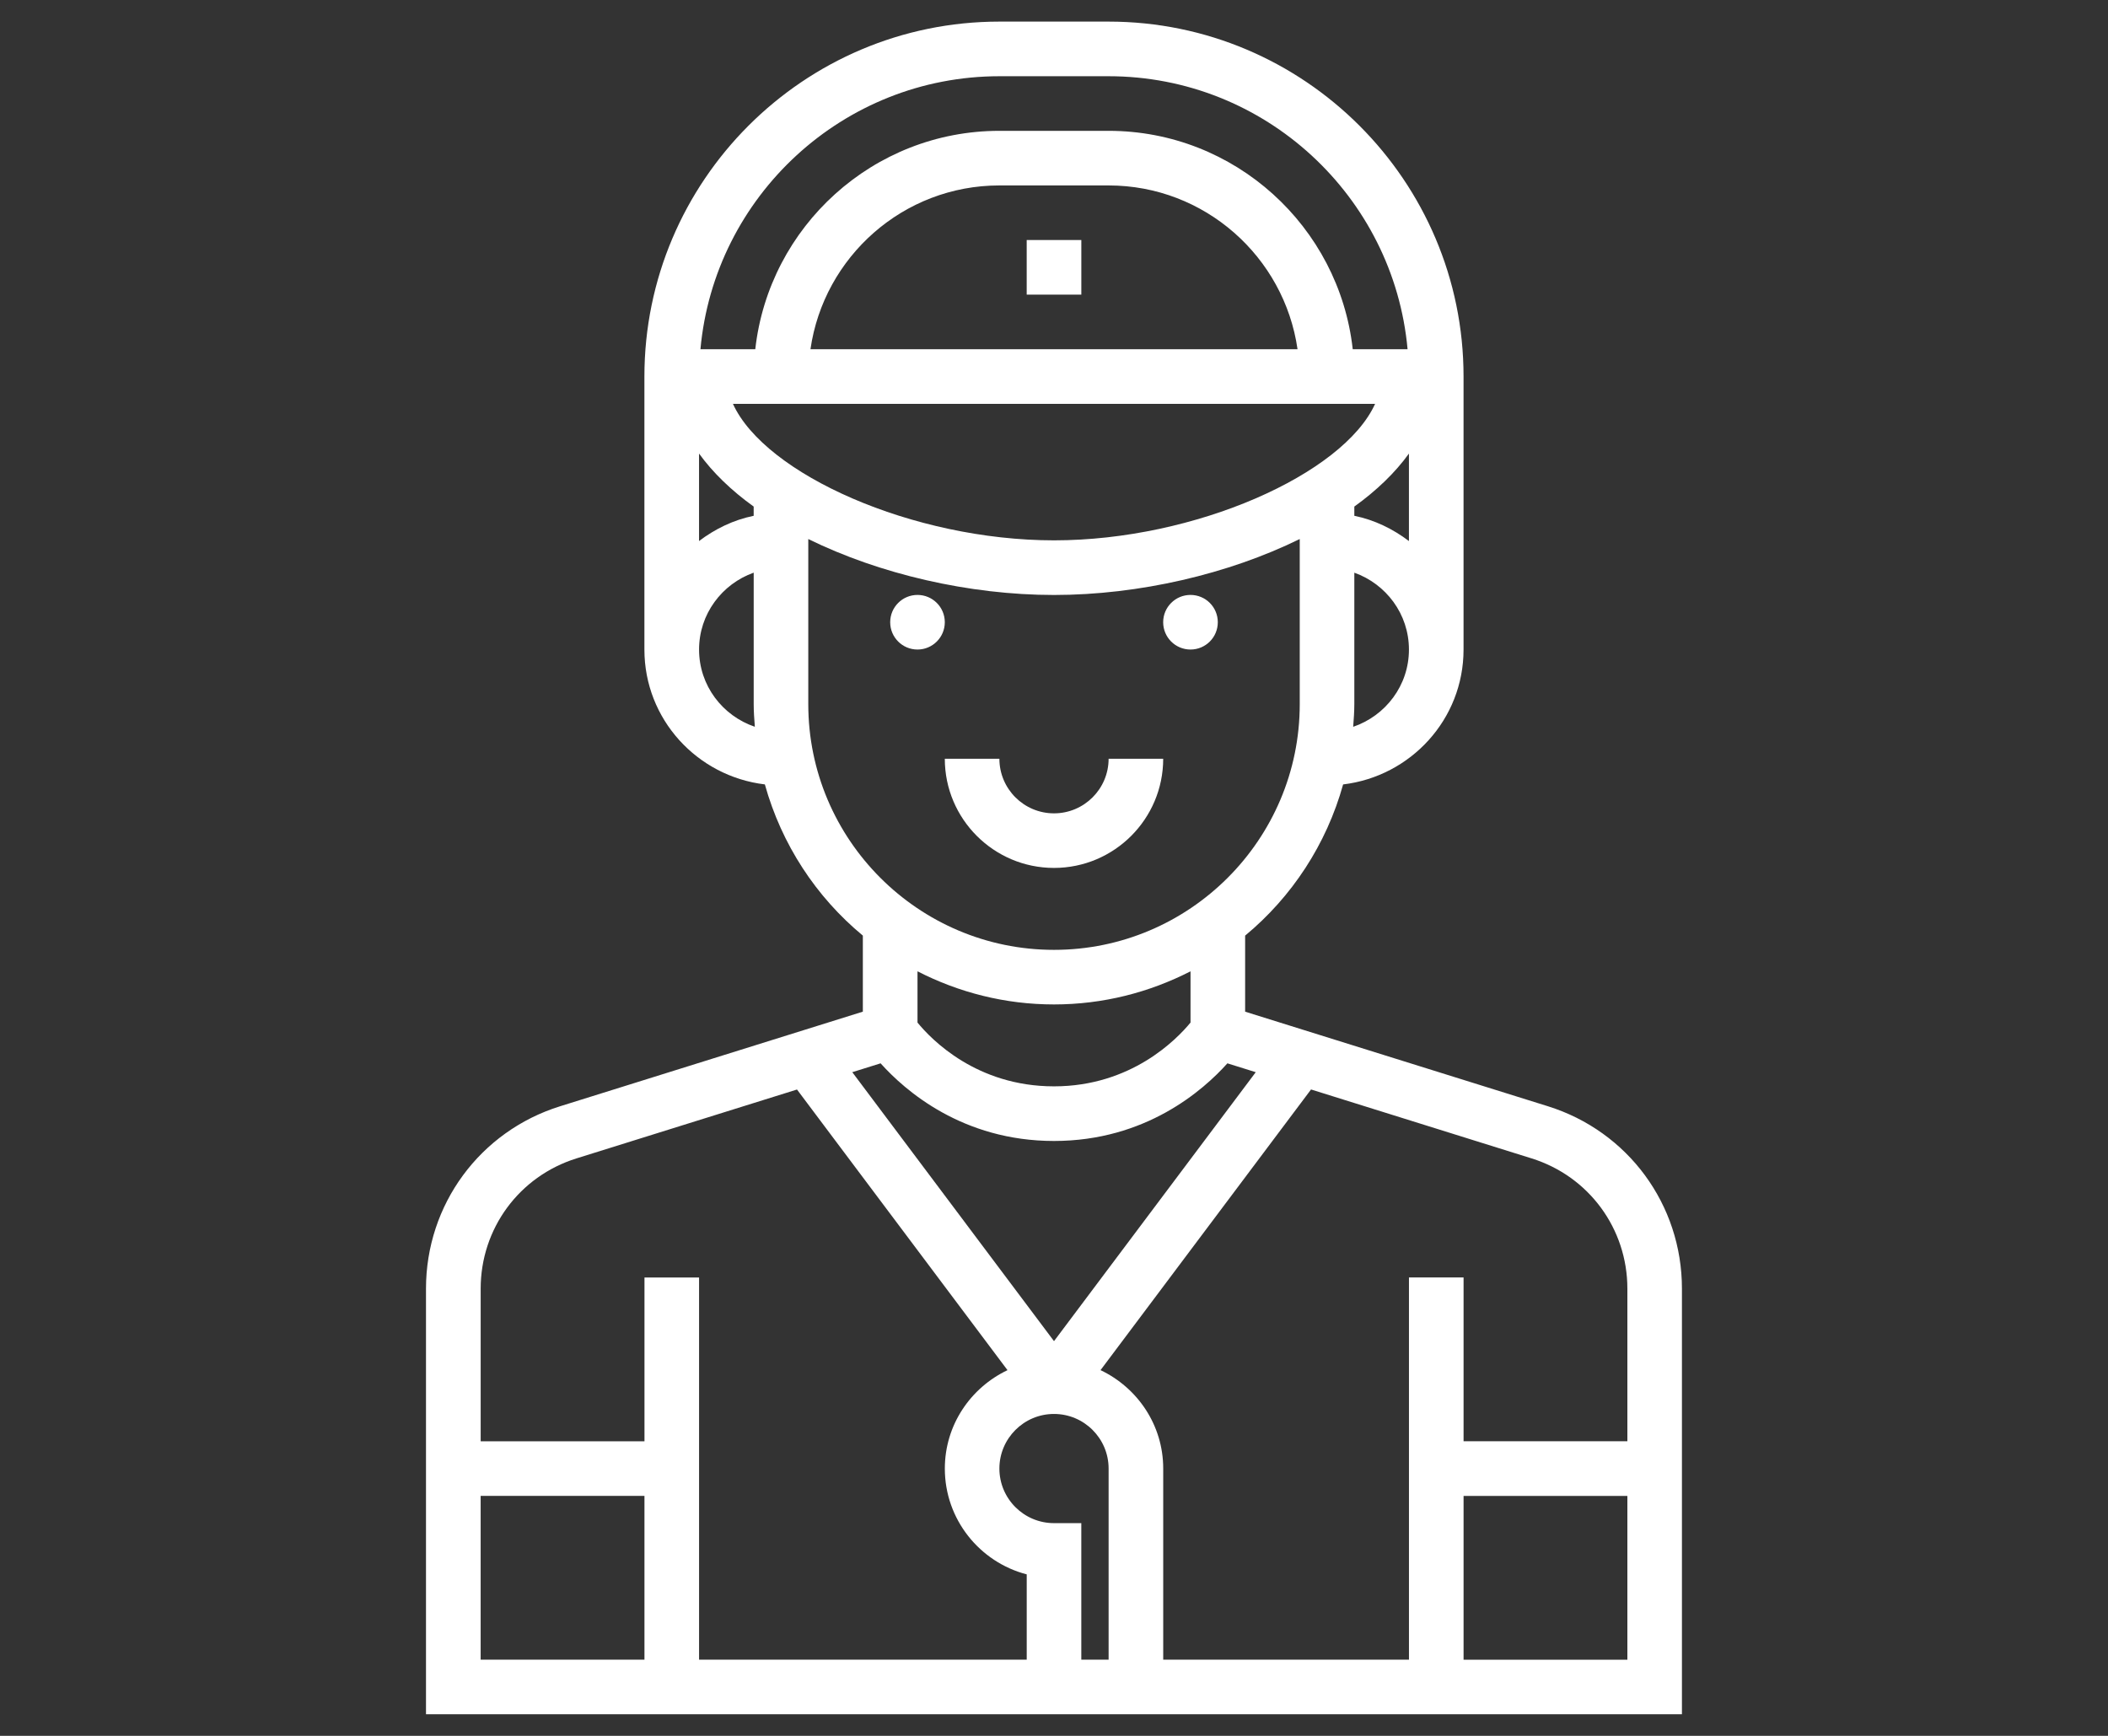 <?xml version="1.0" encoding="utf-8"?>
<!-- Generator: Adobe Illustrator 16.0.0, SVG Export Plug-In . SVG Version: 6.00 Build 0)  -->
<!DOCTYPE svg PUBLIC "-//W3C//DTD SVG 1.1//EN" "http://www.w3.org/Graphics/SVG/1.1/DTD/svg11.dtd">
<svg version="1.1" id="Calque_1" xmlns="http://www.w3.org/2000/svg" xmlns:xlink="http://www.w3.org/1999/xlink" x="0px" y="0px"
	 width="85px" height="70px" viewBox="0 0 85 70" enable-background="new 0 0 85 70" xml:space="preserve">
<rect x="0" y="0" width="85" height="70" fill="#333333" stroke="none"/>
<g>
	<path fill="#FFFFFF" d="M181.508,66.245h-15.754V55.742c0-1.93-1.569-3.5-3.5-3.5h-31.508c-1.93,0-3.5,1.57-3.5,3.5v10.503h-15.754
		c-1.93,0-3.502,1.57-3.502,3.502v7.001c0,1.931,1.572,3.501,3.502,3.501h1.75v35.009c0,1.932,1.571,3.5,3.501,3.5h59.514
		c1.93,0,3.501-1.568,3.501-3.5V80.249h1.75c1.93,0,3.502-1.57,3.502-3.501v-7.001C185.01,67.815,183.438,66.245,181.508,66.245
		 M130.746,55.742h31.508v21.006h-31.508V55.742z M111.492,69.747h15.754v7.001h-15.754V69.747z M116.743,90.752h10.503v24.506
		h-10.503V90.752z M130.746,90.752h14.004v10.501h-3.501v-1.75c0-0.966-0.783-1.75-1.75-1.75c-0.969,0-1.752,0.784-1.752,1.75v7.002
		c0,0.966,0.783,1.751,1.752,1.751c0.967,0,1.75-0.785,1.75-1.751v-1.75h3.501v10.503h-14.004V90.752z M162.254,90.752v24.506
		H148.25v-10.503h3.502v1.75c0,0.966,0.783,1.751,1.749,1.751c0.969,0,1.752-0.785,1.752-1.751v-7.002
		c0-0.966-0.783-1.75-1.752-1.75c-0.966,0-1.749,0.784-1.749,1.75v1.75h-3.502V90.752H162.254z M165.754,115.258V90.752h10.503
		l0.003,24.506H165.754z M176.257,87.25h-59.514v-7.001h59.514V87.25z M165.754,76.748v-7.001h15.754l0.002,7.001H165.754z"/>
	<path fill="#FFFFFF" d="M134.247,67.997v1.75c0,1.931,1.57,3.501,3.5,3.501h1.752c1.929,0,3.499-1.57,3.499-3.501v-1.75h7.004v1.75
		c0,1.931,1.569,3.501,3.499,3.501h1.752c1.929,0,3.5-1.57,3.5-3.501v-1.75c0.968,0,1.749-0.785,1.749-1.752s-0.781-1.75-1.749-1.75
		v-1.75c0-1.932-1.571-3.501-3.5-3.501h-1.752c-1.93,0-3.499,1.569-3.499,3.501v1.75h-7.004v-1.75c0-1.932-1.57-3.501-3.499-3.501
		h-1.752c-1.93,0-3.5,1.569-3.5,3.501v1.75c-0.968,0-1.75,0.783-1.75,1.75S133.279,67.997,134.247,67.997 M153.501,62.745h1.752
		v3.496c0,0.002,0,0.003,0,0.004c0,0.002,0,0.003,0,0.004l0.001,3.498h-1.753V62.745z M137.747,62.745h1.752v3.496
		c0,0.002,0,0.003,0,0.004c0,0.002,0,0.003,0,0.004l0.001,3.498h-1.753V62.745z"/>
</g>
<g>
	<path fill="#FFFFFF" d="M62.414,44.61l-12.207-3.813v-3.067c1.883-1.559,3.278-3.678,3.951-6.097
		c2.727-0.326,4.856-2.627,4.856-5.439v-11.01c0-7.892-6.422-14.313-14.313-14.313h-4.404c-7.891,0-14.313,6.421-14.313,14.313
		v11.01c0,2.813,2.129,5.113,4.857,5.438c0.673,2.419,2.067,4.539,3.951,6.097v3.067l-12.207,3.815
		c-3.234,1.01-5.408,3.967-5.408,7.355v17.162h50.643V51.967C67.821,48.578,65.647,45.621,62.414,44.61L62.414,44.61z M65.62,51.967
		v6.153h-6.605v-6.605h-2.202v15.413h-9.909v-7.707c0-1.756-1.039-3.261-2.528-3.969l8.488-11.318l8.892,2.779
		C64.067,47.435,65.62,49.546,65.62,51.967L65.62,51.967z M42.5,61.422c-1.214,0-2.202-0.986-2.202-2.201
		c0-1.214,0.988-2.202,2.202-2.202c1.215,0,2.202,0.988,2.202,2.202v7.707h-1.101v-5.506H42.5z M30.39,20.428V20.8
		c-0.818,0.167-1.559,0.531-2.203,1.018V18.29C28.747,19.064,29.492,19.781,30.39,20.428L30.39,20.428z M29.554,16.285h25.894
		c-1.29,2.84-7.259,5.505-12.946,5.505C36.813,21.79,30.844,19.125,29.554,16.285z M32.68,14.083
		c0.537-3.729,3.744-6.605,7.618-6.605h4.404c3.874,0,7.081,2.877,7.618,6.605H32.68z M54.61,20.428
		c0.897-0.646,1.644-1.363,2.202-2.137v3.527c-0.644-0.486-1.385-0.852-2.202-1.018V20.428z M54.564,29.309
		c0.022-0.304,0.046-0.605,0.046-0.913v-5.302c1.278,0.455,2.202,1.666,2.202,3.1C56.813,27.643,55.867,28.865,54.564,29.309
		L54.564,29.309z M40.299,3.074h4.403c6.306,0,11.496,4.846,12.055,11.009h-2.211c-0.55-4.945-4.753-8.807-9.844-8.807h-4.403
		c-5.091,0-9.293,3.861-9.844,8.807h-2.211C28.803,7.92,33.993,3.074,40.299,3.074L40.299,3.074z M28.188,26.194
		c0-1.434,0.924-2.645,2.203-3.101v5.302c0,0.308,0.023,0.61,0.046,0.913C29.133,28.866,28.188,27.644,28.188,26.194L28.188,26.194z
		 M32.592,28.396v-6.659c2.87,1.411,6.479,2.256,9.908,2.256c3.428,0,7.038-0.845,9.909-2.256v6.659
		c0,5.463-4.446,9.908-9.909,9.908C37.038,38.304,32.592,33.858,32.592,28.396z M42.5,40.505c1.983,0,3.852-0.488,5.505-1.336v2.067
		c-0.558,0.678-2.391,2.572-5.505,2.572c-3.12,0-4.944-1.887-5.504-2.572v-2.067C38.648,40.017,40.518,40.506,42.5,40.505
		L42.5,40.505z M35.508,42.88c0.977,1.09,3.296,3.131,6.992,3.131c3.696,0,6.016-2.041,6.992-3.131l1.143,0.357L42.5,54.083
		l-8.134-10.846L35.508,42.88z M23.244,46.714l8.893-2.778l8.488,11.317c-1.488,0.708-2.527,2.213-2.527,3.969
		c0,2.048,1.405,3.774,3.302,4.266v3.441H28.188V51.516h-2.201v6.605h-6.605v-6.152C19.381,49.547,20.933,47.436,23.244,46.714
		L23.244,46.714z M19.381,60.323h6.605v6.605h-6.605V60.323z M59.015,66.929v-6.605h6.605v6.605H59.015z"/>
	<path fill="#FFFFFF" d="M49.105,25.092c0,0.608-0.492,1.101-1.101,1.101s-1.102-0.492-1.102-1.101s0.493-1.101,1.102-1.101
		S49.105,24.483,49.105,25.092"/>
	<path fill="#FFFFFF" d="M38.097,25.092c0,0.608-0.494,1.101-1.101,1.101c-0.609,0-1.101-0.492-1.101-1.101s0.492-1.101,1.101-1.101
		C37.603,23.991,38.097,24.483,38.097,25.092"/>
	<path fill="#FFFFFF" d="M42.5,35c2.429,0,4.403-1.975,4.403-4.403h-2.201c0,1.215-0.987,2.202-2.202,2.202
		c-1.214,0-2.202-0.987-2.202-2.202h-2.201C38.097,33.025,40.071,35,42.5,35z"/>
	<path fill="#FFFFFF" d="M41.399,9.679h2.203v2.202h-2.203V9.679z"/>
</g>
</svg>
